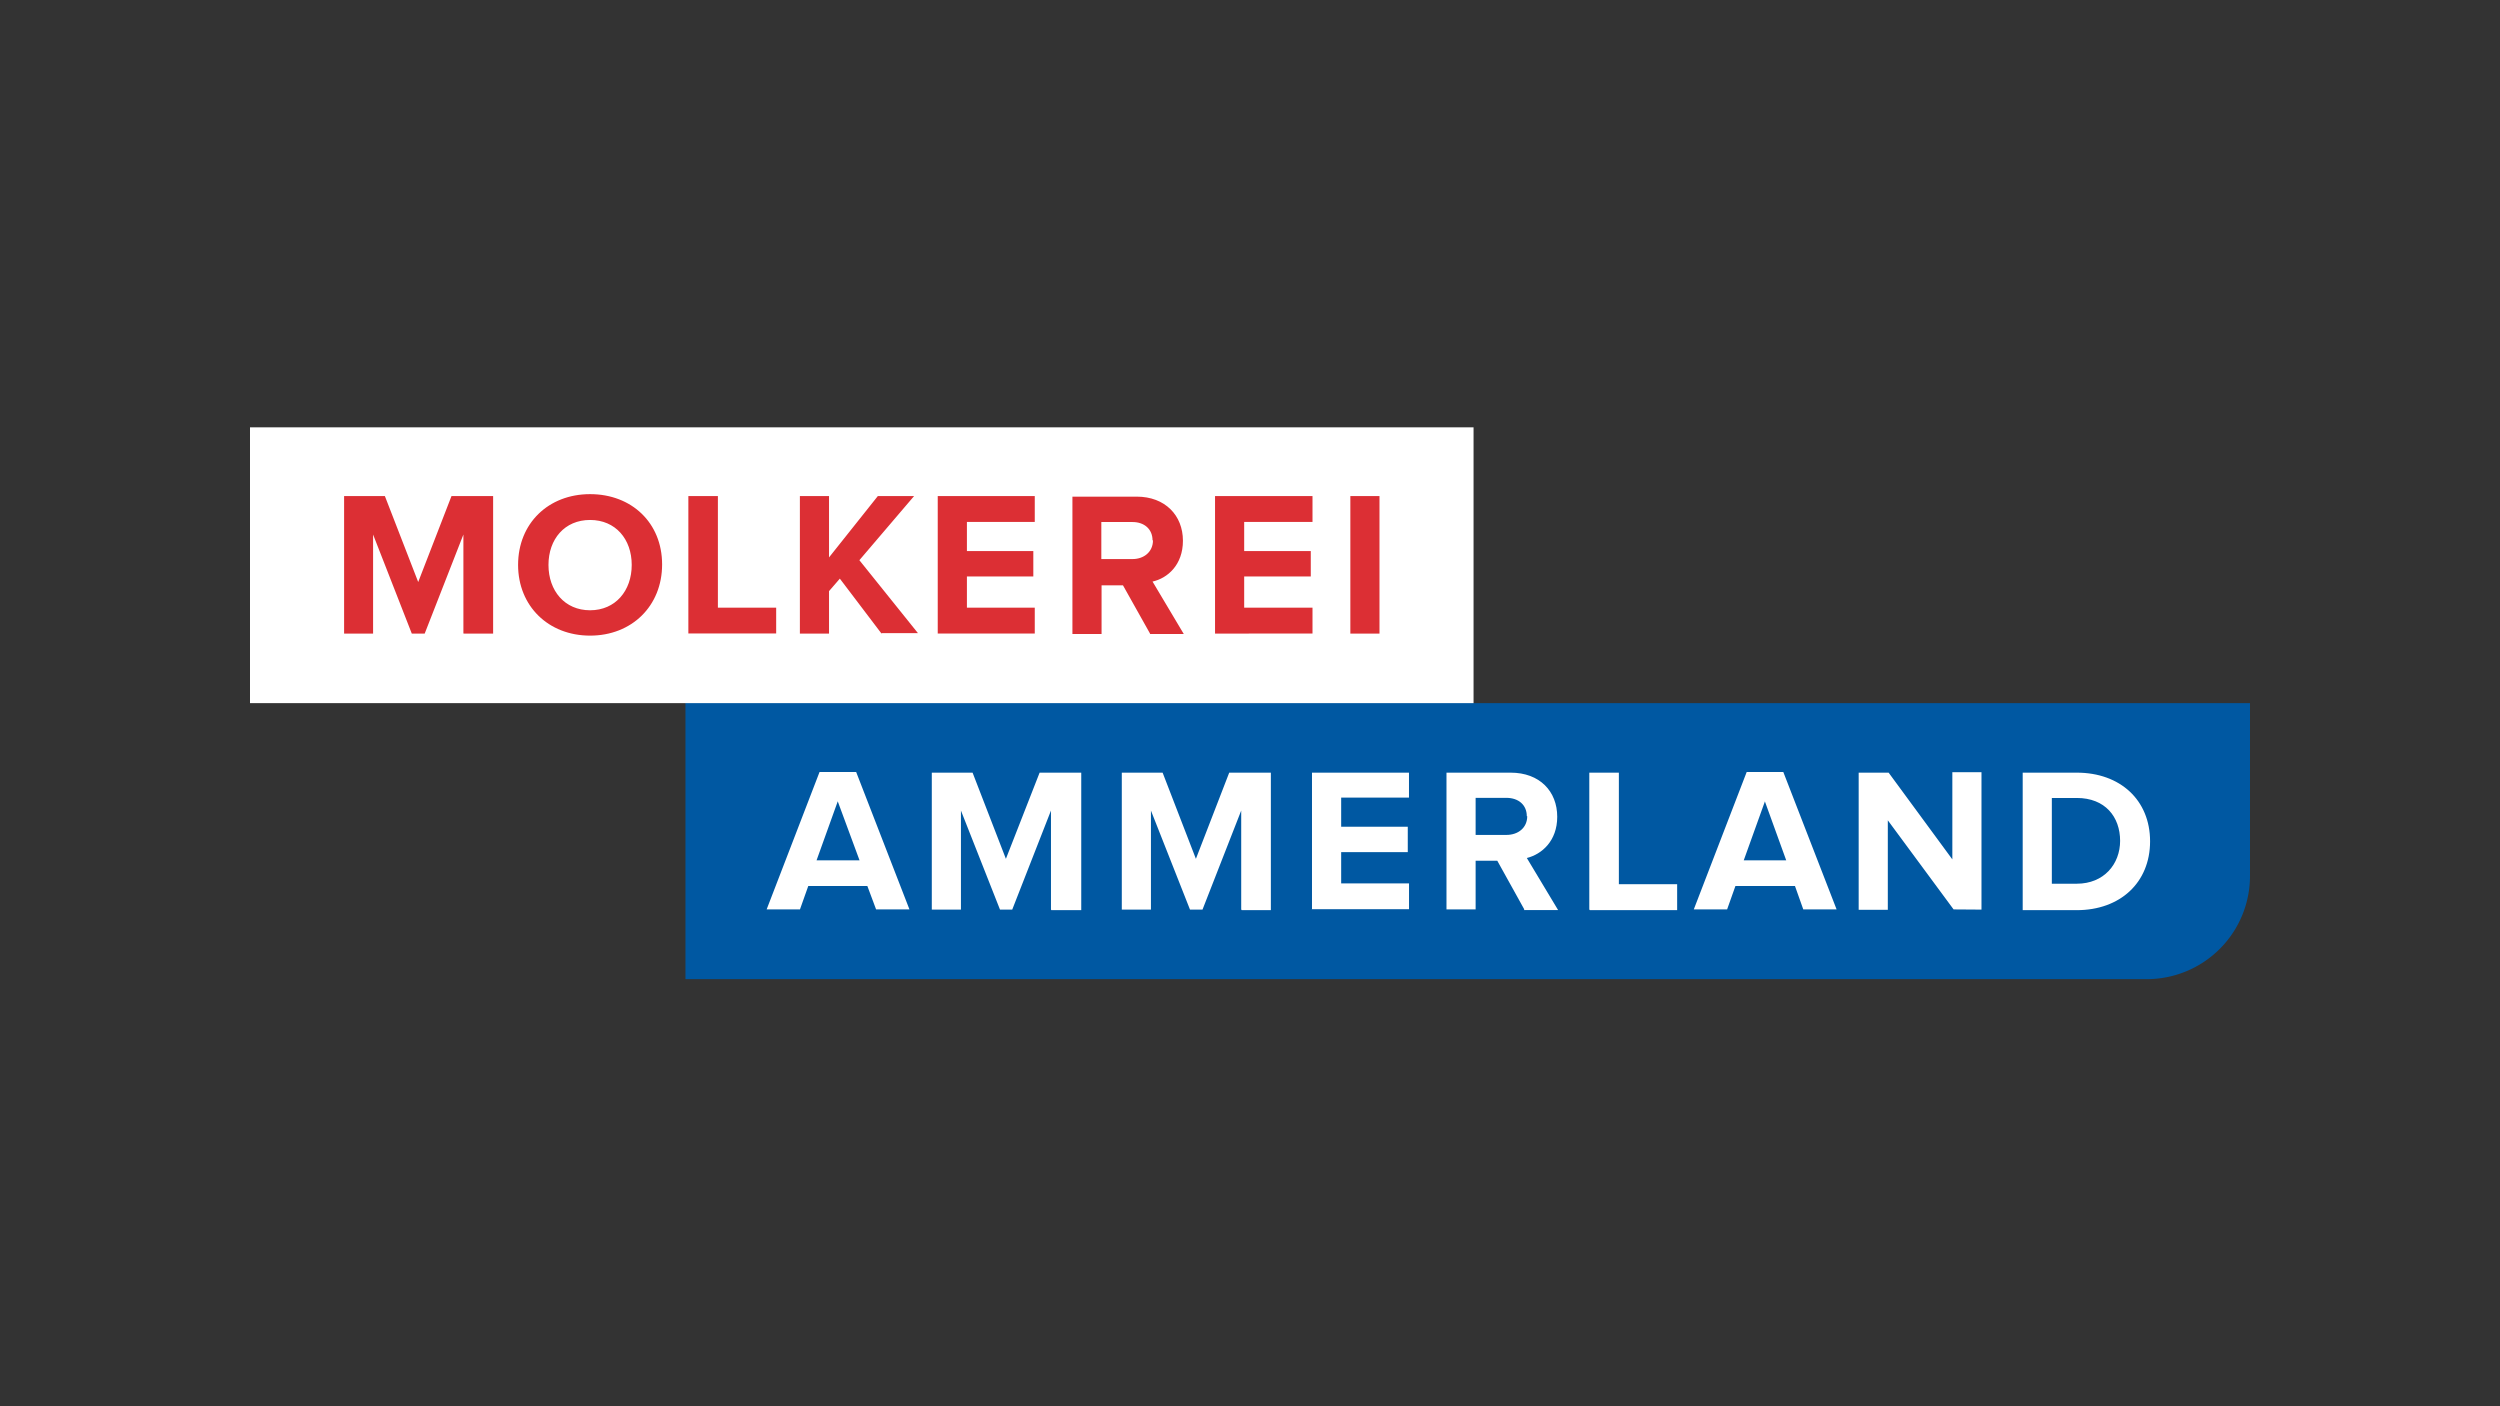 <?xml version="1.0" encoding="UTF-8"?> <svg xmlns="http://www.w3.org/2000/svg" id="Ebene_1" data-name="Ebene 1" viewBox="0 0 640 360"><rect x="0" y="0" width="640" height="360" fill="#333333" stroke="none"/><defs><style> .cls-1 { fill: #fff; } .cls-2 { fill: #0058a2; } .cls-3 { fill: #dc2f34; } </style></defs><g><path class="cls-1" d="M177,181.39v67.89h372.6a25.09,25.09,0,0,0,25-25.05V181.39H377.23v-72H64V180H175.48Z"></path><path class="cls-2" d="M175.48,250.66H549.57A26.43,26.43,0,0,0,576,224.23V180H175.48Z"></path><path class="cls-1" d="M542.75,215.28c0-6.18-3.84-11-11.09-11h-6.39v21.95h6.39c6.93,0,11.09-5,11.09-11m-24.94,17.58V197.8h13.85c11.09,0,18.76,7,18.76,17.58S542.75,233,531.66,233H517.81Zm-17.69,0L483.28,210v22.91h-7.46V197.8h7.67L499.8,220V197.69h7.46v35.17Zm-48.28-27.71-5.44,15.14h10.87l-5.43-15Zm9.8,27.71-2.13-6H444.27l-2.13,6h-8.53l13.54-35.17h9.38l13.64,35.17Zm-54.78,0V197.8h7.57v28.56h14.92V233H407Zm-16-23.87c0-2.88-2.13-4.69-5.22-4.69h-7.88v9.49h7.88c3,0,5.33-1.82,5.33-4.8m-.75,23.87-6.92-12.47h-5.54v12.47H370.3V197.8h16.42c7.46,0,11.93,4.79,11.93,11.3,0,6.18-3.94,9.59-7.78,10.55l8,13.32h-8.74Zm-54.35,0V197.8h24.83v6.39H343.34v7.46h17.05v6.5H343.34v8h17.37v6.61H335.77Zm-18.12,0V207.5l-9.91,25.36h-3.2l-10-25.36v25.36h-7.46V197.8h10.45l8.52,22.06,8.53-22.06h10.66V233h-7.46Zm-48.7,0V207.5l-9.92,25.36H256l-10-25.36v25.36h-7.46V197.8h10.44l8.53,22.06,8.63-22.06h10.66V233h-7.67Zm-54.57-27.71-5.44,15.14h11l-5.54-15Zm9.8,27.71-2.24-6H206.92l-2.13,6h-8.53l13.54-35.17h9.38l13.64,35.17Z"></path><path class="cls-3" d="M345.69,127h7.46V162.2h-7.46ZM311.05,162.2V127H336v6.61H318.51v7.46h17.05v6.5H318.51v8H336v6.61Zm-16-23.87c0-2.88-2.13-4.69-5.11-4.69h-8v9.48h8c2.87,0,5.22-1.81,5.22-4.79m-.75,23.87-6.93-12.36H282v12.47h-7.46V127.14H291c7.25,0,11.83,4.79,11.83,11.29,0,6.19-3.94,9.6-7.78,10.45l8,13.43h-8.63Zm-54.35,0V127H264.9v6.61H247.53v7.46h17v6.5h-17v8H264.9v6.61H240.07Zm-14.39,0L215,148.13l-2.77,3.2V162.2h-7.46V127h7.46V142.7L224.72,127H234l-14,16.41L235,162.09h-9.27Zm-49.45,0V127h7.56v28.56h14.92v6.61H176.23Zm-14.5-17.58c0-6.61-4.15-11.51-10.66-11.51s-10.65,4.9-10.65,11.51,4.15,11.61,10.65,11.61,10.66-5,10.66-11.61m-29.09,0c0-10.66,7.78-18.12,18.43-18.12s18.44,7.35,18.44,18-7.78,18.22-18.44,18.22-18.43-7.56-18.43-18.11m-14,17.47V136.84l-9.91,25.36h-3.3l-9.91-25.36V162.2H88.09V127H98.53l8.53,22,8.52-22h10.66V162.2h-7.57Z"></path></g></svg> 